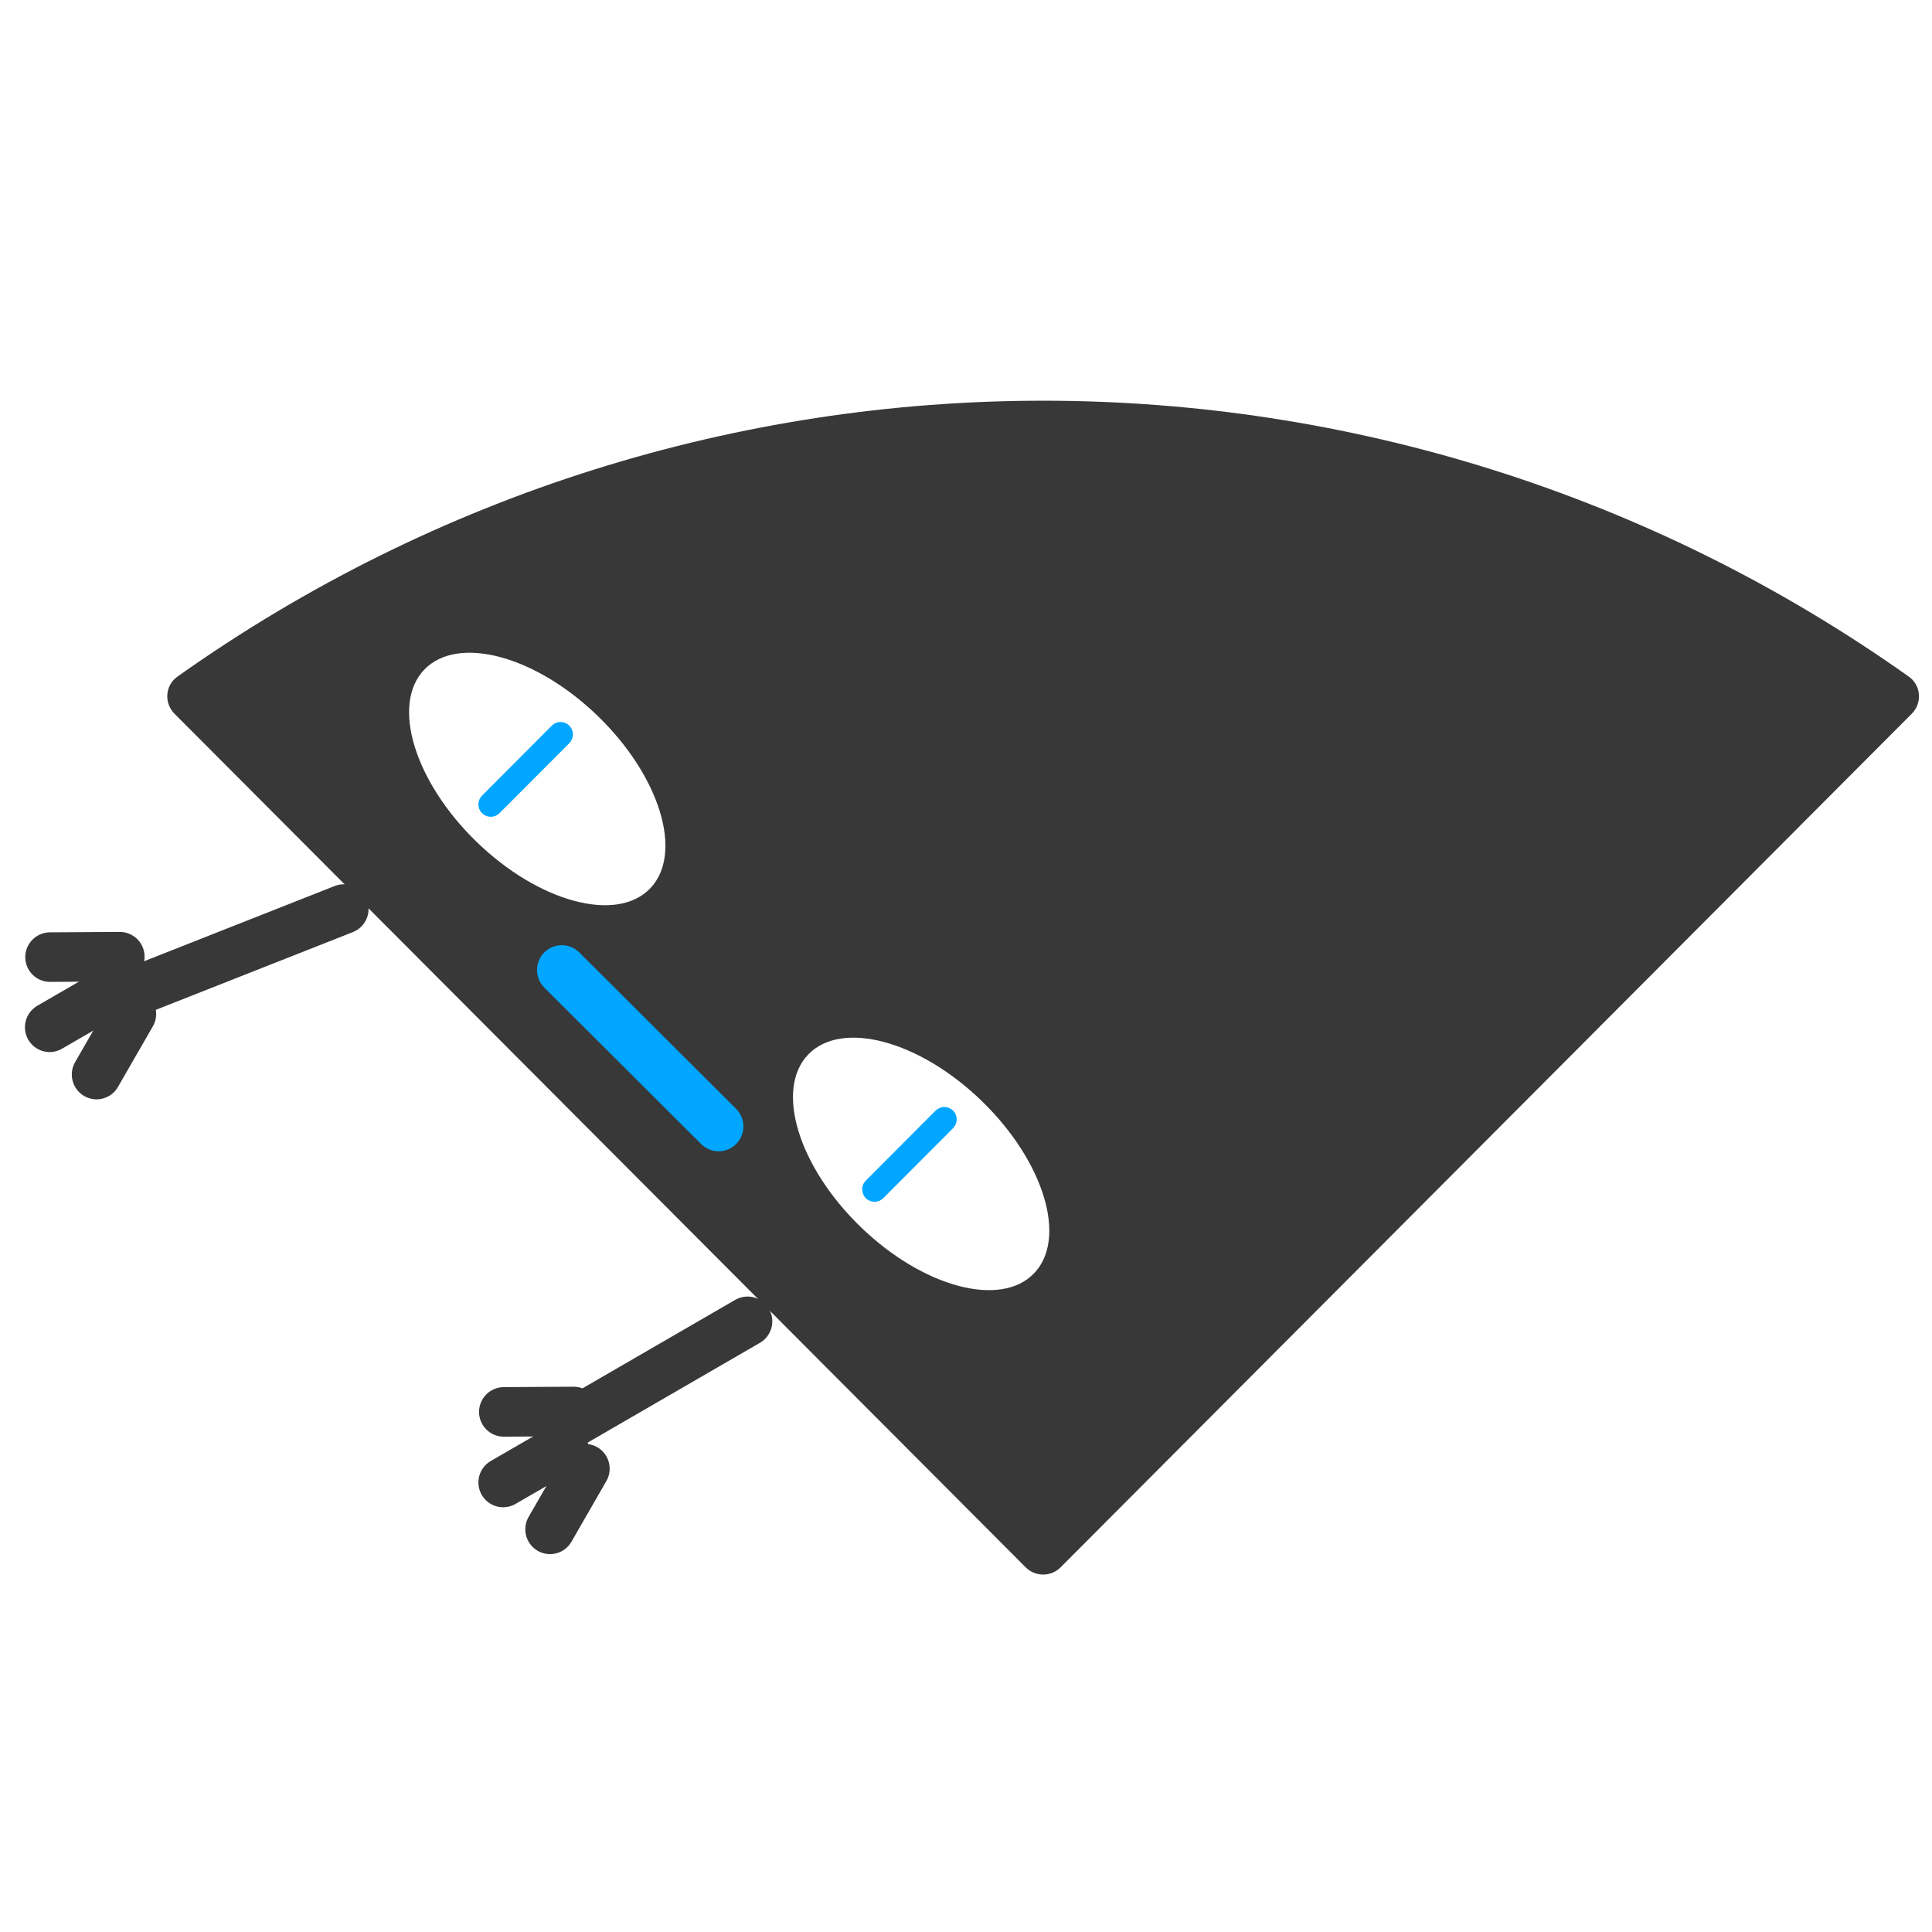 <svg xmlns="http://www.w3.org/2000/svg" xmlns:xlink="http://www.w3.org/1999/xlink" fill="none" version="1.1" width="100" height="100" viewBox="10 10 78 78"><defs><clipPath id="master_svg0_em37_7678"><rect x="0" y="0" width="100" height="100" rx="0"/></clipPath><filter id="master_svg1_em37_7703" filterUnits="objectBoundingBox" color-interpolation-filters="sRGB" x="-62" y="-62" width="174.832" height="174.832"><feFlood flood-opacity="0" result="BackgroundImageFix"/><feColorMatrix in="SourceAlpha" type="matrix" values="0 0 0 0 0 0 0 0 0 0 0 0 0 0 0 0 0 0 127 0"/><feOffset dy="0" dx="0"/><feGaussianBlur stdDeviation="15.5"/><feColorMatrix type="matrix" values="0 0 0 0 0.2 0 0 0 0 0.514 0 0 0 0 0.684 0 0 0 0.25 0"/><feBlend mode="normal" in2="BackgroundImageFix" result="effect1_dropShadow"/><feBlend mode="normal" in="SourceGraphic" in2="effect1_dropShadow" result="shape"/></filter></defs><g style="mix-blend-mode:passthrough" clip-path="url(#master_svg0_em37_7678)"><g style="mix-blend-mode:passthrough"><g transform="matrix(0.706,-0.708,0.706,0.708,-22.057,22.579)" filter="url(#master_svg1_em37_7703)"><path d="M16.226,39.163L16.226,87.832C16.226,88.384,16.673,88.832,17.226,88.832L65.894,88.832C66.506,88.832,66.976,88.295,66.873,87.692C62.533,62.371,42.686,42.524,17.366,38.184C16.763,38.081,16.226,38.551,16.226,39.163" fill="#383838" fill-opacity="1"/></g><g style="mix-blend-mode:passthrough" transform="matrix(0.718,0.696,-0.694,0.72,32.289,-10.93)"><ellipse cx="35.921" cy="38.026" rx="6.348" ry="3.527" fill="#FFFFFF" fill-opacity="1"/></g><g style="mix-blend-mode:passthrough" transform="matrix(0.718,0.696,-0.694,0.72,47.449,-17.365)"><ellipse cx="51.416" cy="53.569" rx="6.348" ry="3.527" fill="#FFFFFF" fill-opacity="1"/></g><g style="mix-blend-mode:passthrough" transform="matrix(0.706,-0.708,0.706,0.708,-21.224,33.509)"><path d="M33.804,42.978L29.814,42.978L29.814,41.978L33.804,41.978L33.804,42.978ZM34.304,42.478Q34.304,42.527,34.294,42.575Q34.285,42.623,34.266,42.669Q34.247,42.714,34.22,42.755Q34.192,42.796,34.157,42.831Q34.123,42.866,34.082,42.893Q34.041,42.921,33.995,42.94Q33.95,42.958,33.901,42.968Q33.853,42.978,33.804,42.978Q33.755,42.978,33.706,42.968Q33.658,42.958,33.613,42.94Q33.567,42.921,33.526,42.893Q33.485,42.866,33.45,42.831Q33.416,42.796,33.388,42.755Q33.361,42.714,33.342,42.669Q33.323,42.623,33.314,42.575Q33.304,42.527,33.304,42.478Q33.304,42.428,33.314,42.38Q33.323,42.332,33.342,42.286Q33.361,42.241,33.388,42.2Q33.416,42.159,33.45,42.124Q33.485,42.089,33.526,42.062Q33.567,42.035,33.613,42.016Q33.658,41.997,33.706,41.987Q33.755,41.978,33.804,41.978Q33.853,41.978,33.901,41.987Q33.95,41.997,33.995,42.016Q34.041,42.035,34.082,42.062Q34.123,42.089,34.157,42.124Q34.192,42.159,34.22,42.2Q34.247,42.241,34.266,42.286Q34.285,42.332,34.294,42.38Q34.304,42.428,34.304,42.478ZM30.314,42.478Q30.314,42.527,30.304,42.575Q30.294,42.623,30.276,42.669Q30.257,42.714,30.229,42.755Q30.202,42.796,30.167,42.831Q30.132,42.866,30.091,42.893Q30.05,42.921,30.005,42.94Q29.959,42.958,29.911,42.968Q29.863,42.978,29.814,42.978Q29.764,42.978,29.716,42.968Q29.668,42.958,29.622,42.94Q29.577,42.921,29.536,42.893Q29.495,42.866,29.46,42.831Q29.425,42.796,29.398,42.755Q29.37,42.714,29.352,42.669Q29.333,42.623,29.323,42.575Q29.314,42.527,29.314,42.478Q29.314,42.428,29.323,42.38Q29.333,42.332,29.352,42.286Q29.37,42.241,29.398,42.2Q29.425,42.159,29.46,42.124Q29.495,42.089,29.536,42.062Q29.577,42.035,29.622,42.016Q29.668,41.997,29.716,41.987Q29.764,41.978,29.814,41.978Q29.863,41.978,29.911,41.987Q29.959,41.997,30.005,42.016Q30.05,42.035,30.091,42.062Q30.132,42.089,30.167,42.124Q30.202,42.159,30.229,42.2Q30.257,42.241,30.276,42.286Q30.294,42.332,30.304,42.38Q30.314,42.428,30.314,42.478Z" fill="#00A6FF" fill-opacity="1"/></g><g style="mix-blend-mode:passthrough" transform="matrix(-0.708,-0.706,0.704,-0.711,27.53,122.457)"><path d="M47.919,56.506L38.971,56.506L38.971,54.506L47.919,54.506L47.919,56.506ZM48.919,55.506Q48.919,55.605,48.9,55.701Q48.881,55.798,48.843,55.889Q48.805,55.98,48.751,56.062Q48.696,56.144,48.626,56.213Q48.557,56.283,48.475,56.338Q48.393,56.392,48.302,56.43Q48.211,56.468,48.114,56.487Q48.018,56.506,47.919,56.506Q47.821,56.506,47.724,56.487Q47.627,56.468,47.536,56.43Q47.445,56.392,47.363,56.338Q47.282,56.283,47.212,56.213Q47.142,56.144,47.088,56.062Q47.033,55.98,46.995,55.889Q46.957,55.798,46.938,55.701Q46.919,55.605,46.919,55.506Q46.919,55.408,46.938,55.311Q46.957,55.215,46.995,55.124Q47.033,55.033,47.088,54.951Q47.142,54.869,47.212,54.799Q47.282,54.729,47.363,54.675Q47.445,54.62,47.536,54.582Q47.627,54.545,47.724,54.525Q47.821,54.506,47.919,54.506Q48.018,54.506,48.114,54.525Q48.211,54.545,48.302,54.582Q48.393,54.62,48.475,54.675Q48.557,54.729,48.626,54.799Q48.696,54.869,48.751,54.951Q48.805,55.033,48.843,55.124Q48.881,55.215,48.9,55.311Q48.919,55.408,48.919,55.506ZM39.971,55.506Q39.971,55.605,39.952,55.701Q39.933,55.798,39.895,55.889Q39.858,55.98,39.803,56.062Q39.748,56.144,39.678,56.213Q39.609,56.283,39.527,56.338Q39.445,56.392,39.354,56.43Q39.263,56.468,39.166,56.487Q39.07,56.506,38.971,56.506Q38.873,56.506,38.776,56.487Q38.68,56.468,38.589,56.43Q38.498,56.392,38.416,56.338Q38.334,56.283,38.264,56.213Q38.195,56.144,38.14,56.062Q38.085,55.98,38.047,55.889Q38.01,55.798,37.991,55.701Q37.971,55.605,37.971,55.506Q37.971,55.408,37.991,55.311Q38.01,55.215,38.047,55.124Q38.085,55.033,38.14,54.951Q38.195,54.869,38.264,54.799Q38.334,54.729,38.416,54.675Q38.498,54.62,38.589,54.582Q38.68,54.545,38.776,54.525Q38.873,54.506,38.971,54.506Q39.07,54.506,39.166,54.525Q39.263,54.545,39.354,54.582Q39.445,54.62,39.527,54.675Q39.609,54.729,39.678,54.799Q39.748,54.869,39.803,54.951Q39.858,55.033,39.895,55.124Q39.933,55.215,39.952,55.311Q39.971,55.408,39.971,55.506Z" fill="#00A6FF" fill-opacity="1"/></g><g style="mix-blend-mode:passthrough" transform="matrix(0.93,-0.367,0.365,0.931,-17.079,9.284)"><path d="M24.483,50.84L15.968,50.84L15.968,48.84L24.483,48.84L24.483,50.84ZM25.483,49.84Q25.483,49.939,25.463,50.036Q25.444,50.132,25.406,50.223Q25.369,50.314,25.314,50.396Q25.259,50.478,25.19,50.548Q25.12,50.617,25.038,50.672Q24.956,50.727,24.865,50.764Q24.774,50.802,24.678,50.821Q24.581,50.84,24.483,50.84Q24.384,50.84,24.287,50.821Q24.191,50.802,24.1,50.764Q24.009,50.727,23.927,50.672Q23.845,50.617,23.775,50.548Q23.706,50.478,23.651,50.396Q23.596,50.314,23.559,50.223Q23.521,50.132,23.502,50.036Q23.483,49.939,23.483,49.84Q23.483,49.742,23.502,49.645Q23.521,49.549,23.559,49.458Q23.596,49.367,23.651,49.285Q23.706,49.203,23.775,49.133Q23.845,49.064,23.927,49.009Q24.009,48.954,24.1,48.917Q24.191,48.879,24.287,48.86Q24.384,48.84,24.483,48.84Q24.581,48.84,24.678,48.86Q24.774,48.879,24.865,48.917Q24.956,48.954,25.038,49.009Q25.12,49.064,25.19,49.133Q25.259,49.203,25.314,49.285Q25.369,49.367,25.406,49.458Q25.444,49.549,25.463,49.645Q25.483,49.742,25.483,49.84ZM16.968,49.84Q16.968,49.939,16.949,50.036Q16.929,50.132,16.892,50.223Q16.854,50.314,16.799,50.396Q16.745,50.478,16.675,50.548Q16.605,50.617,16.523,50.672Q16.442,50.727,16.351,50.764Q16.26,50.802,16.163,50.821Q16.066,50.84,15.968,50.84Q15.869,50.84,15.773,50.821Q15.676,50.802,15.585,50.764Q15.494,50.727,15.412,50.672Q15.33,50.617,15.261,50.548Q15.191,50.478,15.136,50.396Q15.082,50.314,15.044,50.223Q15.006,50.132,14.987,50.036Q14.968,49.939,14.968,49.84Q14.968,49.742,14.987,49.645Q15.006,49.549,15.044,49.458Q15.082,49.367,15.136,49.285Q15.191,49.203,15.261,49.133Q15.33,49.064,15.412,49.009Q15.494,48.954,15.585,48.917Q15.676,48.879,15.773,48.86Q15.869,48.84,15.968,48.84Q16.066,48.84,16.163,48.86Q16.26,48.879,16.351,48.917Q16.442,48.954,16.523,49.009Q16.605,49.064,16.675,49.133Q16.745,49.203,16.799,49.285Q16.854,49.367,16.892,49.458Q16.929,49.549,16.949,49.645Q16.968,49.742,16.968,49.84Z" fill="#383838" fill-opacity="1"/></g><g style="mix-blend-mode:passthrough"><g style="mix-blend-mode:passthrough" transform="matrix(1,-0.006,0.006,1,-0.272,0.068)"><path d="M14.817,49.645L12,49.645L12,47.645L14.817,47.645L14.817,49.645ZM15.817,48.645Q15.817,48.744,15.798,48.84Q15.779,48.937,15.741,49.028Q15.704,49.119,15.649,49.201Q15.594,49.283,15.525,49.352Q15.455,49.422,15.373,49.477Q15.291,49.531,15.2,49.569Q15.109,49.607,15.013,49.626Q14.916,49.645,14.817,49.645Q14.719,49.645,14.622,49.626Q14.526,49.607,14.435,49.569Q14.344,49.531,14.262,49.477Q14.18,49.422,14.11,49.352Q14.041,49.283,13.986,49.201Q13.931,49.119,13.894,49.028Q13.856,48.937,13.837,48.84Q13.817,48.744,13.817,48.645Q13.817,48.547,13.837,48.45Q13.856,48.353,13.894,48.262Q13.931,48.171,13.986,48.09Q14.041,48.008,14.11,47.938Q14.18,47.868,14.262,47.814Q14.344,47.759,14.435,47.721Q14.526,47.684,14.622,47.664Q14.719,47.645,14.817,47.645Q14.916,47.645,15.013,47.664Q15.109,47.684,15.2,47.721Q15.291,47.759,15.373,47.814Q15.455,47.868,15.525,47.938Q15.594,48.008,15.649,48.09Q15.704,48.171,15.741,48.262Q15.779,48.353,15.798,48.45Q15.817,48.547,15.817,48.645ZM13,48.645Q13,48.744,12.981,48.84Q12.962,48.937,12.924,49.028Q12.886,49.119,12.831,49.201Q12.777,49.283,12.707,49.352Q12.637,49.422,12.556,49.477Q12.474,49.531,12.383,49.569Q12.292,49.607,12.195,49.626Q12.098,49.645,12,49.645Q11.902,49.645,11.805,49.626Q11.708,49.607,11.617,49.569Q11.526,49.531,11.444,49.477Q11.363,49.422,11.293,49.352Q11.223,49.283,11.169,49.201Q11.114,49.119,11.076,49.028Q11.038,48.937,11.019,48.84Q11,48.744,11,48.645Q11,48.547,11.019,48.45Q11.038,48.353,11.076,48.262Q11.114,48.171,11.169,48.09Q11.223,48.008,11.293,47.938Q11.363,47.868,11.444,47.814Q11.526,47.759,11.617,47.721Q11.708,47.684,11.805,47.664Q11.902,47.645,12,47.645Q12.098,47.645,12.195,47.664Q12.292,47.684,12.383,47.721Q12.474,47.759,12.556,47.814Q12.637,47.868,12.707,47.938Q12.777,48.008,12.831,48.09Q12.886,48.171,12.924,48.262Q12.962,48.353,12.981,48.45Q13,48.547,13,48.645Z" fill="#383838" fill-opacity="1"/></g><g style="mix-blend-mode:passthrough" transform="matrix(0.865,-0.501,0.499,0.867,-24.051,12.873)"><path d="M14.82,52.455L12,52.455L12,50.455L14.82,50.455L14.82,52.455ZM15.82,51.455Q15.82,51.554,15.8,51.651Q15.781,51.747,15.744,51.838Q15.706,51.929,15.651,52.011Q15.596,52.093,15.527,52.163Q15.457,52.232,15.375,52.287Q15.293,52.342,15.202,52.379Q15.111,52.417,15.015,52.436Q14.918,52.455,14.82,52.455Q14.721,52.455,14.625,52.436Q14.528,52.417,14.437,52.379Q14.346,52.342,14.264,52.287Q14.182,52.232,14.113,52.163Q14.043,52.093,13.988,52.011Q13.933,51.929,13.896,51.838Q13.858,51.747,13.839,51.651Q13.82,51.554,13.82,51.455Q13.82,51.357,13.839,51.26Q13.858,51.164,13.896,51.073Q13.933,50.982,13.988,50.9Q14.043,50.818,14.113,50.748Q14.182,50.679,14.264,50.624Q14.346,50.569,14.437,50.532Q14.528,50.494,14.625,50.475Q14.721,50.455,14.82,50.455Q14.918,50.455,15.015,50.475Q15.111,50.494,15.202,50.532Q15.293,50.569,15.375,50.624Q15.457,50.679,15.527,50.748Q15.596,50.818,15.651,50.9Q15.706,50.982,15.744,51.073Q15.781,51.164,15.8,51.26Q15.82,51.357,15.82,51.455ZM13,51.455Q13,51.554,12.981,51.651Q12.962,51.747,12.924,51.838Q12.886,51.929,12.831,52.011Q12.777,52.093,12.707,52.163Q12.637,52.232,12.556,52.287Q12.474,52.342,12.383,52.379Q12.292,52.417,12.195,52.436Q12.098,52.455,12,52.455Q11.902,52.455,11.805,52.436Q11.708,52.417,11.617,52.379Q11.526,52.342,11.444,52.287Q11.363,52.232,11.293,52.163Q11.223,52.093,11.169,52.011Q11.114,51.929,11.076,51.838Q11.038,51.747,11.019,51.651Q11,51.554,11,51.455Q11,51.357,11.019,51.26Q11.038,51.164,11.076,51.073Q11.114,50.982,11.169,50.9Q11.223,50.818,11.293,50.748Q11.363,50.679,11.444,50.624Q11.526,50.569,11.617,50.532Q11.708,50.494,11.805,50.475Q11.902,50.455,12,50.455Q12.098,50.455,12.195,50.475Q12.292,50.494,12.383,50.532Q12.474,50.569,12.556,50.624Q12.637,50.679,12.707,50.748Q12.777,50.818,12.831,50.9Q12.886,50.982,12.924,51.073Q12.962,51.164,12.981,51.26Q13,51.357,13,51.455Z" fill="#383838" fill-opacity="1"/></g><g style="mix-blend-mode:passthrough" transform="matrix(0.499,-0.867,0.865,0.501,-39.233,38.694)"><path d="M16.738,54.396L13.914,54.396L13.914,52.396L16.738,52.396L16.738,54.396ZM17.738,53.396Q17.738,53.494,17.719,53.591Q17.7,53.688,17.662,53.779Q17.624,53.87,17.569,53.952Q17.515,54.033,17.445,54.103Q17.375,54.173,17.294,54.227Q17.212,54.282,17.121,54.32Q17.03,54.358,16.933,54.377Q16.836,54.396,16.738,54.396Q16.639,54.396,16.543,54.377Q16.446,54.358,16.355,54.32Q16.264,54.282,16.182,54.227Q16.101,54.173,16.031,54.103Q15.961,54.033,15.907,53.952Q15.852,53.87,15.814,53.779Q15.776,53.688,15.757,53.591Q15.738,53.494,15.738,53.396Q15.738,53.297,15.757,53.201Q15.776,53.104,15.814,53.013Q15.852,52.922,15.907,52.84Q15.961,52.759,16.031,52.689Q16.101,52.619,16.182,52.564Q16.264,52.51,16.355,52.472Q16.446,52.434,16.543,52.415Q16.639,52.396,16.738,52.396Q16.836,52.396,16.933,52.415Q17.03,52.434,17.121,52.472Q17.212,52.51,17.294,52.564Q17.375,52.619,17.445,52.689Q17.515,52.759,17.569,52.84Q17.624,52.922,17.662,53.013Q17.7,53.104,17.719,53.201Q17.738,53.297,17.738,53.396ZM14.914,53.396Q14.914,53.494,14.895,53.591Q14.875,53.688,14.838,53.779Q14.8,53.87,14.745,53.952Q14.691,54.033,14.621,54.103Q14.551,54.173,14.469,54.227Q14.388,54.282,14.297,54.32Q14.206,54.358,14.109,54.377Q14.012,54.396,13.914,54.396Q13.815,54.396,13.719,54.377Q13.622,54.358,13.531,54.32Q13.44,54.282,13.358,54.227Q13.276,54.173,13.207,54.103Q13.137,54.033,13.082,53.952Q13.028,53.87,12.99,53.779Q12.952,53.688,12.933,53.591Q12.914,53.494,12.914,53.396Q12.914,53.297,12.933,53.201Q12.952,53.104,12.99,53.013Q13.028,52.922,13.082,52.84Q13.137,52.759,13.207,52.689Q13.276,52.619,13.358,52.564Q13.44,52.51,13.531,52.472Q13.622,52.434,13.719,52.415Q13.815,52.396,13.914,52.396Q14.012,52.396,14.109,52.415Q14.206,52.434,14.297,52.472Q14.388,52.51,14.469,52.564Q14.551,52.619,14.621,52.689Q14.691,52.759,14.745,52.84Q14.8,52.922,14.838,53.013Q14.875,53.104,14.895,53.201Q14.914,53.297,14.914,53.396Z" fill="#383838" fill-opacity="1"/></g></g><g style="mix-blend-mode:passthrough"><g style="mix-blend-mode:passthrough" transform="matrix(1,-0.006,0.006,1,-0.374,0.17)"><path d="M33.129,68.014L30.312,68.014L30.312,66.014L33.129,66.014L33.129,68.014ZM34.129,67.014Q34.129,67.113,34.11,67.209Q34.091,67.306,34.053,67.397Q34.015,67.488,33.96,67.57Q33.906,67.652,33.836,67.721Q33.766,67.791,33.685,67.846Q33.603,67.9,33.512,67.938Q33.421,67.976,33.324,67.995Q33.227,68.014,33.129,68.014Q33.03,68.014,32.934,67.995Q32.837,67.976,32.746,67.938Q32.655,67.9,32.573,67.846Q32.491,67.791,32.422,67.721Q32.352,67.652,32.297,67.57Q32.243,67.488,32.205,67.397Q32.167,67.306,32.148,67.209Q32.129,67.113,32.129,67.014Q32.129,66.916,32.148,66.819Q32.167,66.723,32.205,66.632Q32.243,66.541,32.297,66.459Q32.352,66.377,32.422,66.307Q32.491,66.237,32.573,66.183Q32.655,66.128,32.746,66.09Q32.837,66.053,32.934,66.033Q33.03,66.014,33.129,66.014Q33.227,66.014,33.324,66.033Q33.421,66.053,33.512,66.09Q33.603,66.128,33.685,66.183Q33.766,66.237,33.836,66.307Q33.906,66.377,33.96,66.459Q34.015,66.541,34.053,66.632Q34.091,66.723,34.11,66.819Q34.129,66.916,34.129,67.014ZM31.312,67.014Q31.312,67.113,31.292,67.209Q31.273,67.306,31.235,67.397Q31.198,67.488,31.143,67.57Q31.088,67.652,31.019,67.721Q30.949,67.791,30.867,67.846Q30.785,67.9,30.694,67.938Q30.603,67.976,30.507,67.995Q30.41,68.014,30.312,68.014Q30.213,68.014,30.116,67.995Q30.02,67.976,29.929,67.938Q29.838,67.9,29.756,67.846Q29.674,67.791,29.604,67.721Q29.535,67.652,29.48,67.57Q29.425,67.488,29.388,67.397Q29.35,67.306,29.331,67.209Q29.312,67.113,29.312,67.014Q29.312,66.916,29.331,66.819Q29.35,66.723,29.388,66.632Q29.425,66.541,29.48,66.459Q29.535,66.377,29.604,66.307Q29.674,66.237,29.756,66.183Q29.838,66.128,29.929,66.09Q30.02,66.053,30.116,66.033Q30.213,66.014,30.312,66.014Q30.41,66.014,30.507,66.033Q30.603,66.053,30.694,66.09Q30.785,66.128,30.867,66.183Q30.949,66.237,31.019,66.307Q31.088,66.377,31.143,66.459Q31.198,66.541,31.235,66.632Q31.273,66.723,31.292,66.819Q31.312,66.916,31.312,67.014Z" fill="#383838" fill-opacity="1"/></g><g style="mix-blend-mode:passthrough" transform="matrix(0.865,-0.501,0.499,0.867,-30.749,24.499)"><path d="M33.131,70.825L30.312,70.825L30.312,68.825L33.131,68.825L33.131,70.825ZM34.131,69.825Q34.131,69.923,34.112,70.02Q34.093,70.116,34.055,70.207Q34.017,70.298,33.963,70.38Q33.908,70.462,33.838,70.532Q33.769,70.601,33.687,70.656Q33.605,70.711,33.514,70.749Q33.423,70.786,33.326,70.805Q33.23,70.825,33.131,70.825Q33.033,70.825,32.936,70.805Q32.839,70.786,32.748,70.749Q32.657,70.711,32.576,70.656Q32.494,70.601,32.424,70.532Q32.354,70.462,32.3,70.38Q32.245,70.298,32.207,70.207Q32.17,70.116,32.15,70.02Q32.131,69.923,32.131,69.825Q32.131,69.726,32.15,69.63Q32.17,69.533,32.207,69.442Q32.245,69.351,32.3,69.269Q32.354,69.187,32.424,69.118Q32.494,69.048,32.576,68.993Q32.657,68.938,32.748,68.901Q32.839,68.863,32.936,68.844Q33.033,68.825,33.131,68.825Q33.23,68.825,33.326,68.844Q33.423,68.863,33.514,68.901Q33.605,68.938,33.687,68.993Q33.769,69.048,33.838,69.118Q33.908,69.187,33.963,69.269Q34.017,69.351,34.055,69.442Q34.093,69.533,34.112,69.63Q34.131,69.726,34.131,69.825ZM31.312,69.825Q31.312,69.923,31.292,70.02Q31.273,70.116,31.235,70.207Q31.198,70.298,31.143,70.38Q31.088,70.462,31.019,70.532Q30.949,70.601,30.867,70.656Q30.785,70.711,30.694,70.749Q30.603,70.786,30.507,70.805Q30.41,70.825,30.312,70.825Q30.213,70.825,30.116,70.805Q30.02,70.786,29.929,70.749Q29.838,70.711,29.756,70.656Q29.674,70.601,29.604,70.532Q29.535,70.462,29.48,70.38Q29.425,70.298,29.388,70.207Q29.35,70.116,29.331,70.02Q29.312,69.923,29.312,69.825Q29.312,69.726,29.331,69.63Q29.35,69.533,29.388,69.442Q29.425,69.351,29.48,69.269Q29.535,69.187,29.604,69.118Q29.674,69.048,29.756,68.993Q29.838,68.938,29.929,68.901Q30.02,68.863,30.116,68.844Q30.213,68.825,30.312,68.825Q30.41,68.825,30.507,68.844Q30.603,68.863,30.694,68.901Q30.785,68.938,30.867,68.993Q30.949,69.048,31.019,69.118Q31.088,69.187,31.143,69.269Q31.198,69.351,31.235,69.442Q31.273,69.533,31.292,69.63Q31.312,69.726,31.312,69.825Z" fill="#383838" fill-opacity="1"/></g><g style="mix-blend-mode:passthrough" transform="matrix(0.499,-0.867,0.865,0.501,-45.951,63.728)"><path d="M35.05,72.765L32.225,72.765L32.225,70.765L35.05,70.765L35.05,72.765ZM36.05,71.765Q36.05,71.864,36.03,71.96Q36.011,72.057,35.973,72.148Q35.936,72.239,35.881,72.321Q35.826,72.403,35.757,72.472Q35.687,72.542,35.605,72.597Q35.523,72.651,35.432,72.689Q35.341,72.727,35.245,72.746Q35.148,72.765,35.05,72.765Q34.951,72.765,34.854,72.746Q34.758,72.727,34.667,72.689Q34.576,72.651,34.494,72.597Q34.412,72.542,34.342,72.472Q34.273,72.403,34.218,72.321Q34.163,72.239,34.126,72.148Q34.088,72.057,34.069,71.96Q34.05,71.864,34.05,71.765Q34.05,71.667,34.069,71.57Q34.088,71.473,34.126,71.382Q34.163,71.291,34.218,71.21Q34.273,71.128,34.342,71.058Q34.412,70.988,34.494,70.934Q34.576,70.879,34.667,70.841Q34.758,70.804,34.854,70.784Q34.951,70.765,35.05,70.765Q35.148,70.765,35.245,70.784Q35.341,70.804,35.432,70.841Q35.523,70.879,35.605,70.934Q35.687,70.988,35.757,71.058Q35.826,71.128,35.881,71.21Q35.936,71.291,35.973,71.382Q36.011,71.473,36.03,71.57Q36.05,71.667,36.05,71.765ZM33.225,71.765Q33.225,71.864,33.206,71.96Q33.187,72.057,33.149,72.148Q33.112,72.239,33.057,72.321Q33.002,72.403,32.933,72.472Q32.863,72.542,32.781,72.597Q32.699,72.651,32.608,72.689Q32.517,72.727,32.421,72.746Q32.324,72.765,32.225,72.765Q32.127,72.765,32.03,72.746Q31.934,72.727,31.843,72.689Q31.752,72.651,31.67,72.597Q31.588,72.542,31.518,72.472Q31.449,72.403,31.394,72.321Q31.339,72.239,31.302,72.148Q31.264,72.057,31.245,71.96Q31.225,71.864,31.225,71.765Q31.225,71.667,31.245,71.57Q31.264,71.473,31.302,71.382Q31.339,71.291,31.394,71.21Q31.449,71.128,31.518,71.058Q31.588,70.988,31.67,70.934Q31.752,70.879,31.843,70.841Q31.934,70.804,32.03,70.784Q32.127,70.765,32.225,70.765Q32.324,70.765,32.421,70.784Q32.517,70.804,32.608,70.841Q32.699,70.879,32.781,70.934Q32.863,70.988,32.933,71.058Q33.002,71.128,33.057,71.21Q33.112,71.291,33.149,71.382Q33.187,71.473,33.206,71.57Q33.225,71.667,33.225,71.765Z" fill="#383838" fill-opacity="1"/></g></g><g style="mix-blend-mode:passthrough" transform="matrix(0.865,-0.501,0.499,0.867,-29.189,25.561)"><path d="M41.291,68.442L33.065,68.442L33.065,66.442L41.291,66.442L41.291,68.442ZM42.291,67.442Q42.291,67.54,42.272,67.637Q42.253,67.734,42.215,67.825Q42.177,67.916,42.123,67.997Q42.068,68.079,41.998,68.149Q41.929,68.219,41.847,68.273Q41.765,68.328,41.674,68.366Q41.583,68.403,41.486,68.423Q41.39,68.442,41.291,68.442Q41.193,68.442,41.096,68.423Q41,68.403,40.909,68.366Q40.818,68.328,40.736,68.273Q40.654,68.219,40.584,68.149Q40.514,68.079,40.46,67.997Q40.405,67.916,40.367,67.825Q40.33,67.734,40.31,67.637Q40.291,67.54,40.291,67.442Q40.291,67.343,40.31,67.247Q40.33,67.15,40.367,67.059Q40.405,66.968,40.46,66.886Q40.514,66.804,40.584,66.735Q40.654,66.665,40.736,66.61Q40.818,66.556,40.909,66.518Q41,66.48,41.096,66.461Q41.193,66.442,41.291,66.442Q41.39,66.442,41.486,66.461Q41.583,66.48,41.674,66.518Q41.765,66.556,41.847,66.61Q41.929,66.665,41.998,66.735Q42.068,66.804,42.123,66.886Q42.177,66.968,42.215,67.059Q42.253,67.15,42.272,67.247Q42.291,67.343,42.291,67.442ZM34.065,67.442Q34.065,67.54,34.046,67.637Q34.026,67.734,33.989,67.825Q33.951,67.916,33.896,67.997Q33.841,68.079,33.772,68.149Q33.702,68.219,33.62,68.273Q33.538,68.328,33.447,68.366Q33.356,68.403,33.26,68.423Q33.163,68.442,33.065,68.442Q32.966,68.442,32.87,68.423Q32.773,68.403,32.682,68.366Q32.591,68.328,32.509,68.273Q32.427,68.219,32.358,68.149Q32.288,68.079,32.233,67.997Q32.179,67.916,32.141,67.825Q32.103,67.734,32.084,67.637Q32.065,67.54,32.065,67.442Q32.065,67.343,32.084,67.247Q32.103,67.15,32.141,67.059Q32.179,66.968,32.233,66.886Q32.288,66.804,32.358,66.735Q32.427,66.665,32.509,66.61Q32.591,66.556,32.682,66.518Q32.773,66.48,32.87,66.461Q32.966,66.442,33.065,66.442Q33.163,66.442,33.26,66.461Q33.356,66.48,33.447,66.518Q33.538,66.556,33.62,66.61Q33.702,66.665,33.772,66.735Q33.841,66.804,33.896,66.886Q33.951,66.968,33.989,67.059Q34.026,67.15,34.046,67.247Q34.065,67.343,34.065,67.442Z" fill="#383838" fill-opacity="1"/></g><g style="mix-blend-mode:passthrough" transform="matrix(0.706,-0.708,0.706,0.708,-27.642,49.017)"><path d="M49.298,58.521L45.308,58.521L45.308,57.521L49.298,57.521L49.298,58.521ZM49.798,58.021Q49.798,58.07,49.789,58.118Q49.779,58.167,49.76,58.212Q49.741,58.258,49.714,58.299Q49.687,58.339,49.652,58.374Q49.617,58.409,49.576,58.436Q49.535,58.464,49.49,58.483Q49.444,58.502,49.396,58.511Q49.348,58.521,49.298,58.521Q49.249,58.521,49.201,58.511Q49.152,58.502,49.107,58.483Q49.061,58.464,49.021,58.436Q48.98,58.409,48.945,58.374Q48.91,58.339,48.883,58.299Q48.855,58.258,48.836,58.212Q48.818,58.167,48.808,58.118Q48.798,58.07,48.798,58.021Q48.798,57.972,48.808,57.923Q48.818,57.875,48.836,57.829Q48.855,57.784,48.883,57.743Q48.91,57.702,48.945,57.667Q48.98,57.632,49.021,57.605Q49.061,57.578,49.107,57.559Q49.152,57.54,49.201,57.53Q49.249,57.521,49.298,57.521Q49.348,57.521,49.396,57.53Q49.444,57.54,49.49,57.559Q49.535,57.578,49.576,57.605Q49.617,57.632,49.652,57.667Q49.687,57.702,49.714,57.743Q49.741,57.784,49.76,57.829Q49.779,57.875,49.789,57.923Q49.798,57.972,49.798,58.021ZM45.808,58.021Q45.808,58.07,45.798,58.118Q45.789,58.167,45.77,58.212Q45.751,58.258,45.724,58.299Q45.696,58.339,45.662,58.374Q45.627,58.409,45.586,58.436Q45.545,58.464,45.499,58.483Q45.454,58.502,45.406,58.511Q45.357,58.521,45.308,58.521Q45.259,58.521,45.21,58.511Q45.162,58.502,45.117,58.483Q45.071,58.464,45.03,58.436Q44.989,58.409,44.954,58.374Q44.92,58.339,44.892,58.299Q44.865,58.258,44.846,58.212Q44.827,58.167,44.818,58.118Q44.808,58.07,44.808,58.021Q44.808,57.972,44.818,57.923Q44.827,57.875,44.846,57.829Q44.865,57.784,44.892,57.743Q44.92,57.702,44.954,57.667Q44.989,57.632,45.03,57.605Q45.071,57.578,45.117,57.559Q45.162,57.54,45.21,57.53Q45.259,57.521,45.308,57.521Q45.357,57.521,45.406,57.53Q45.454,57.54,45.499,57.559Q45.545,57.578,45.586,57.605Q45.627,57.632,45.662,57.667Q45.696,57.702,45.724,57.743Q45.751,57.784,45.77,57.829Q45.789,57.875,45.798,57.923Q45.808,57.972,45.808,58.021Z" fill="#00A6FF" fill-opacity="1"/></g></g></g></svg>